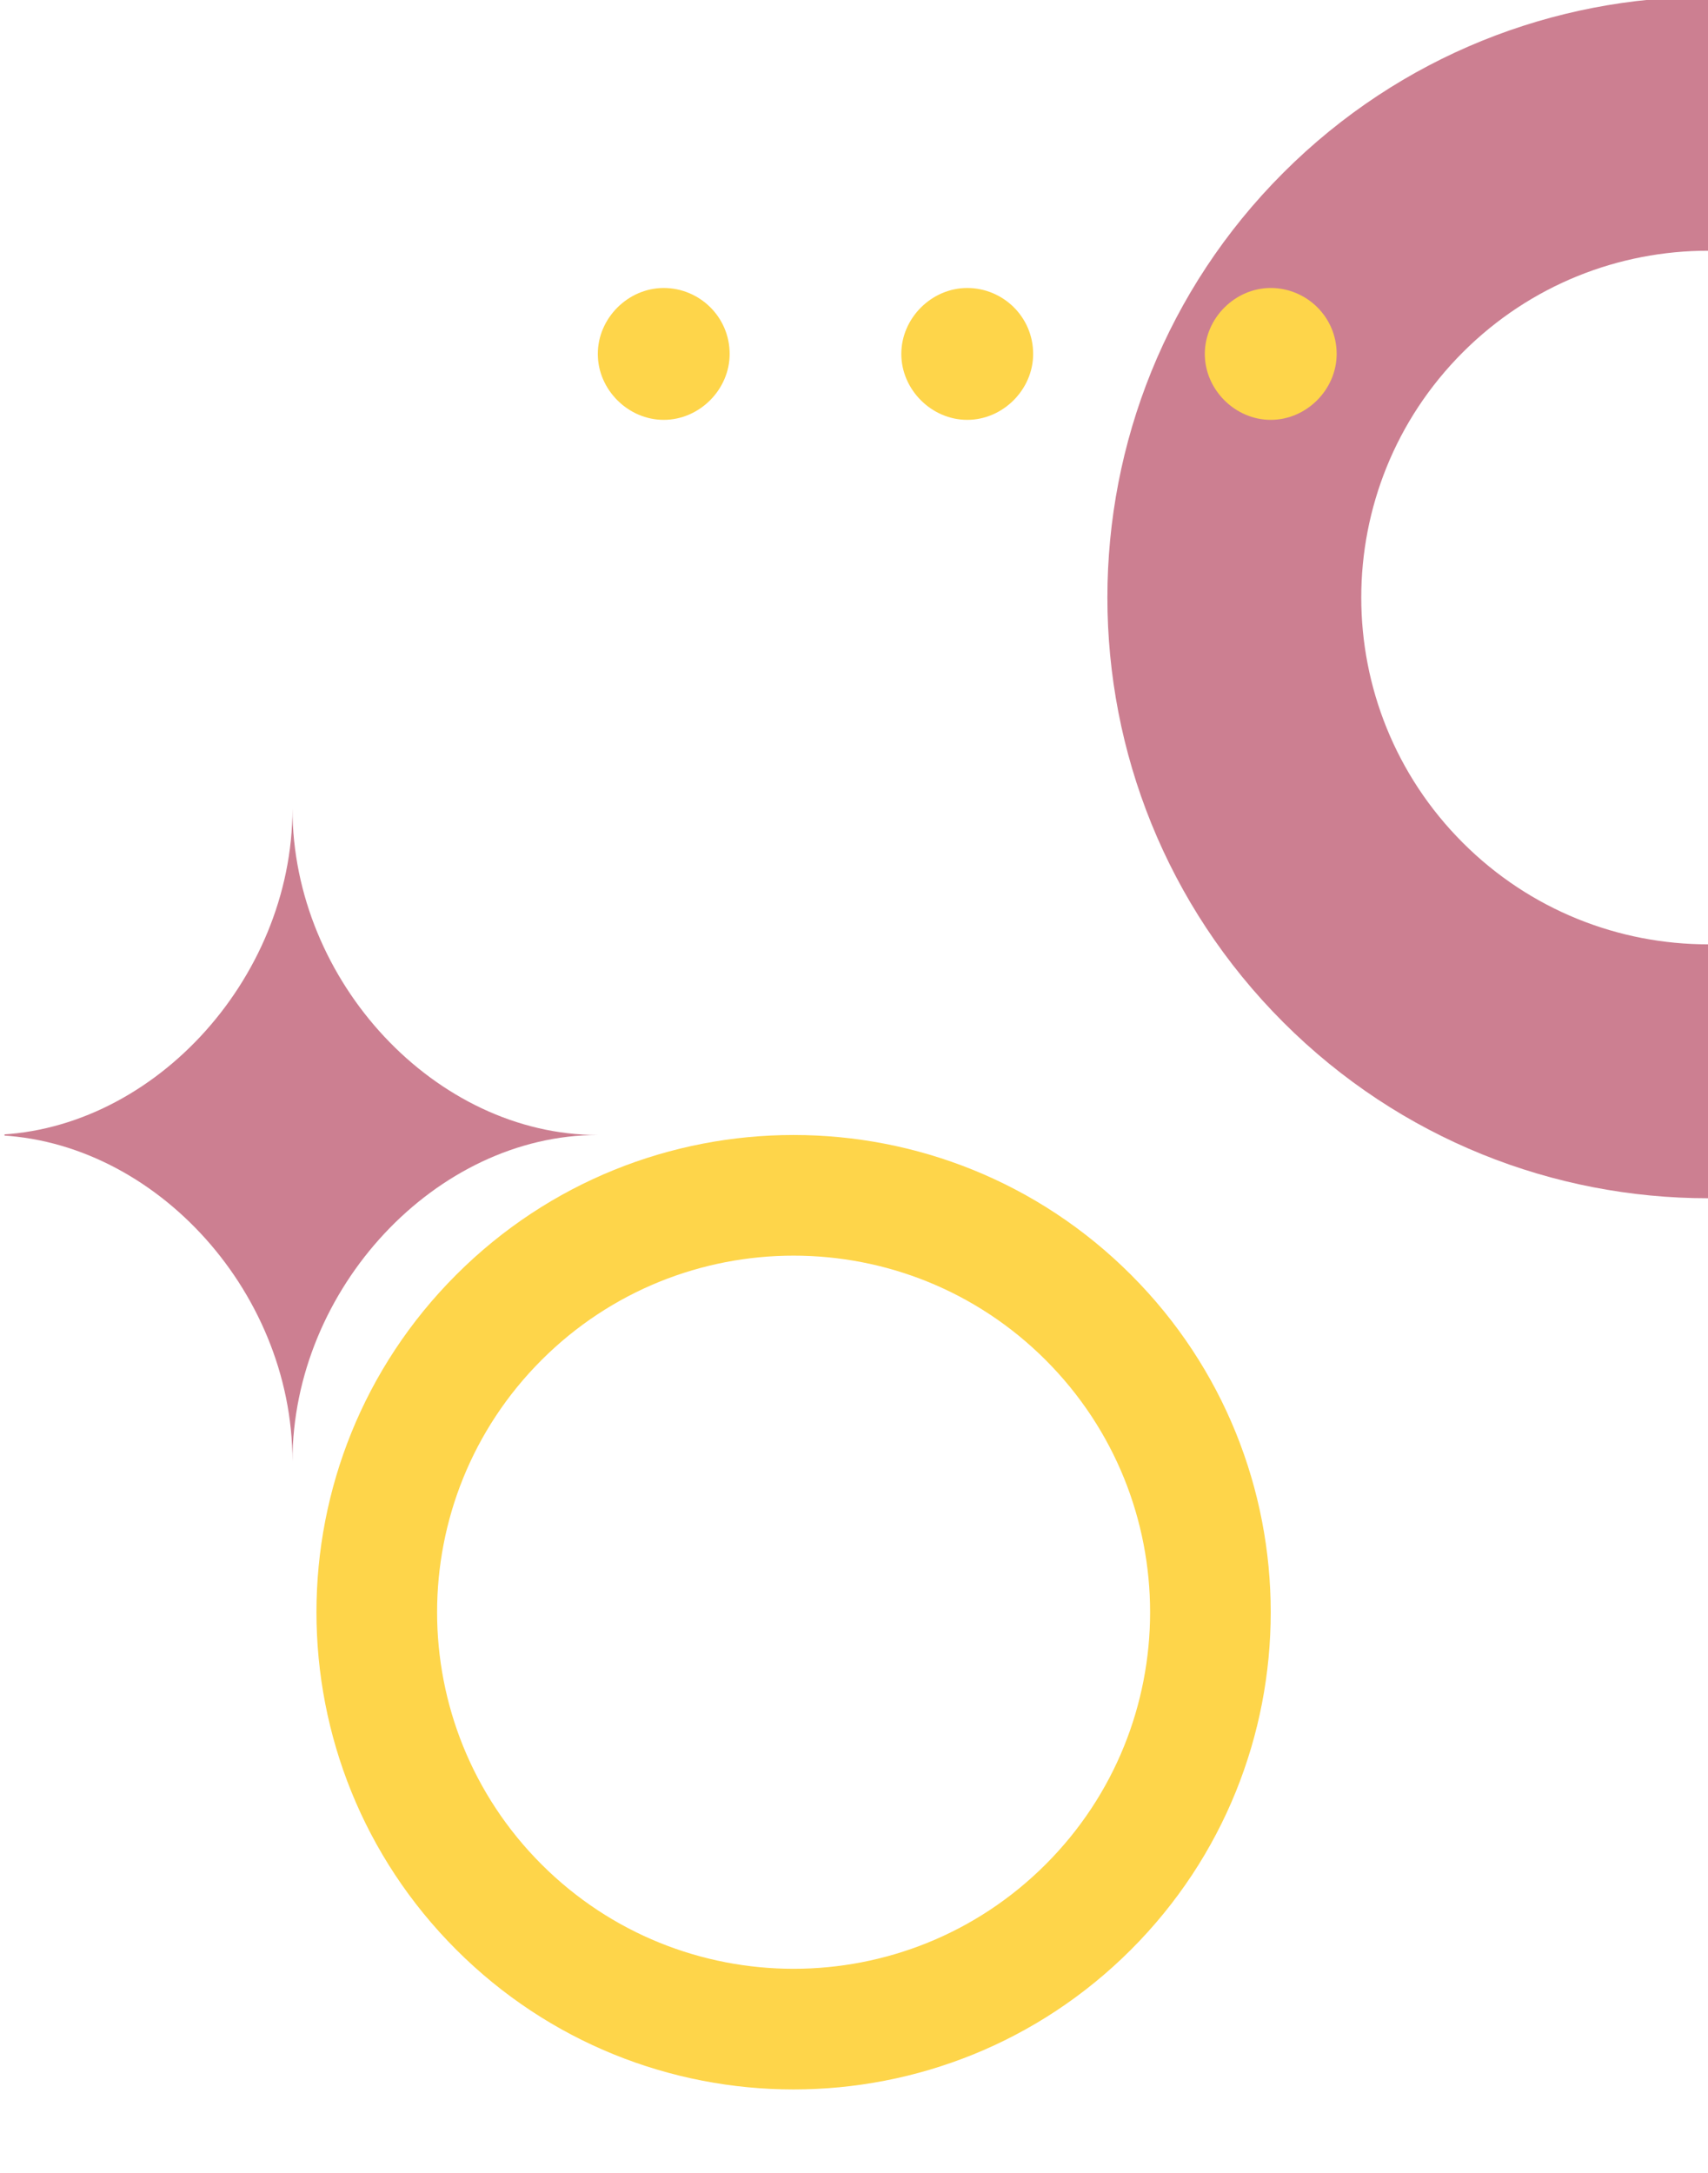 <svg width="305" height="388" viewBox="0 0 305 388" fill="none" xmlns="http://www.w3.org/2000/svg">
<g clip-path="url(#clip0_451_733)">
<path d="M-2.297 202.637C26.605 202.637 52.227 229.977 52.227 260.91C52.227 230.133 77.848 202.637 106.75 202.637C77.848 202.637 52.227 175.297 52.227 144.364C52.227 175.141 26.605 202.637 -2.297 202.637Z" fill="#CC7F91"/>
<path fill-rule="evenodd" clip-rule="evenodd" d="M201.961 227.593C235.235 260.866 235.235 314.814 201.961 348.087C168.687 381.361 114.74 381.361 81.466 348.087C48.192 314.814 48.192 260.866 81.466 227.593C114.74 194.319 168.687 194.319 201.961 227.593ZM186.729 242.824C211.591 267.686 211.591 307.994 186.729 332.856C161.868 357.717 121.56 357.717 96.698 332.856C71.837 307.994 71.837 267.686 96.698 242.824C121.56 217.963 161.868 217.963 186.729 242.824Z" fill="#FED54A"/>
<path fill-rule="evenodd" clip-rule="evenodd" d="M380.837 30.843C422.721 72.727 422.721 140.635 380.837 182.519C338.953 224.403 271.046 224.403 229.162 182.519C187.278 140.635 187.278 72.727 229.162 30.843C271.046 -11.041 338.953 -11.041 380.837 30.843ZM348.783 62.898C372.963 87.079 372.963 126.283 348.783 150.463C324.602 174.644 285.398 174.644 261.218 150.463C237.037 126.283 237.037 87.079 261.218 62.898C285.398 38.718 324.602 38.718 348.783 62.898Z" fill="#CC7F91"/>
<path d="M130.294 63.189C130.294 56.567 124.899 51.417 118.522 51.417C112.146 51.417 106.751 56.812 106.751 63.189C106.751 69.565 112.146 74.96 118.522 74.96C124.899 74.96 130.294 69.565 130.294 63.189Z" fill="#FED54A"/>
<path d="M184.491 63.189C184.491 56.567 179.096 51.417 172.72 51.417C166.343 51.417 160.948 56.812 160.948 63.189C160.948 69.565 166.343 74.96 172.72 74.96C179.096 74.96 184.491 69.565 184.491 63.189Z" fill="#FED54A"/>
<path d="M238.688 63.189C238.688 56.567 233.293 51.417 226.917 51.417C220.541 51.417 215.145 56.812 215.145 63.189C215.145 69.565 220.54 74.96 226.917 74.96C233.293 74.96 238.688 69.565 238.688 63.189Z" fill="#FED54A"/>
</g>
<defs>
<clipPath id="clip0_451_733">
<rect width="304.192" height="388" fill="white" transform="translate(0.808)"/>
</clipPath>
</defs>
</svg>
